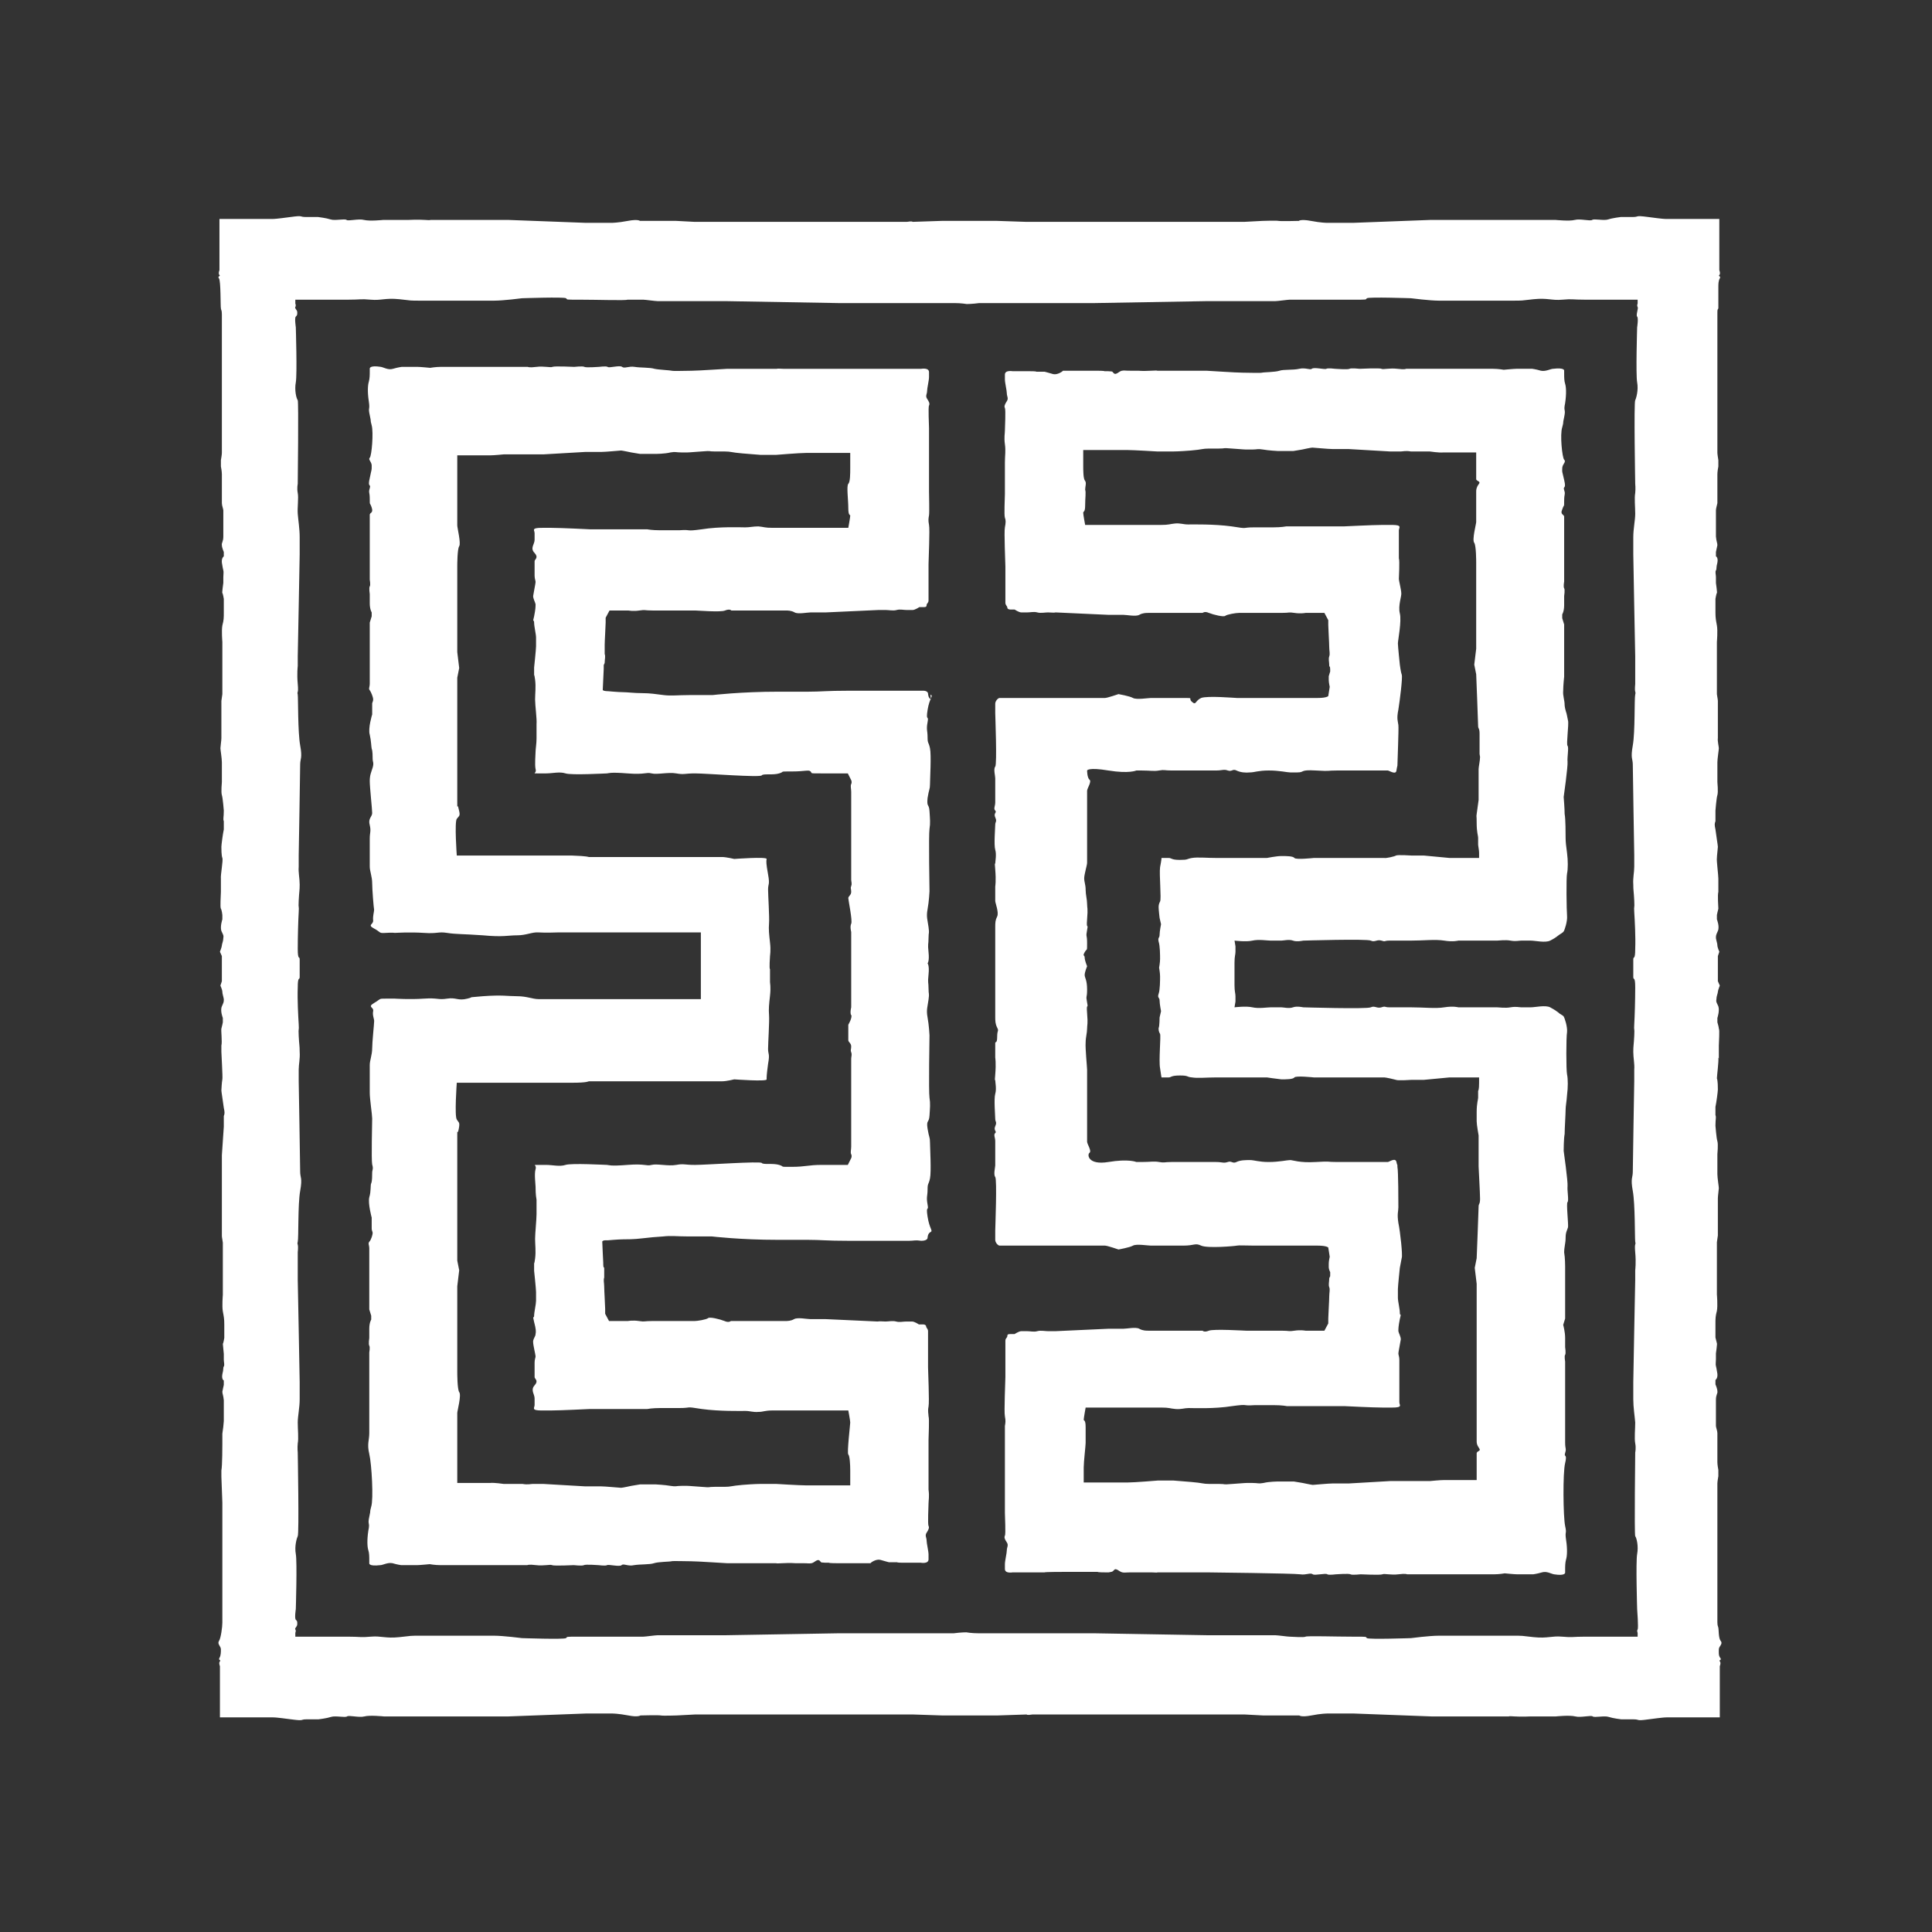 <?xml version="1.0" encoding="UTF-8"?>
<svg id="Symbol" xmlns="http://www.w3.org/2000/svg" version="1.1" viewBox="0 0 399.7 399.7">
  <rect x="0" y="0" width="399.7" height="399.7" fill="#333333" stroke="none"/>
  <!-- Generator: Adobe Illustrator 29.4.0, SVG Export Plug-In . SVG Version: 2.1.0 Build 152)  -->
  <defs>
    <style>
      .st0 {
        fill: #fff;
      }
    </style>
  </defs>
  <path class="st0" d="M192.6,144.7c-.6-.3-.6-1.2-.6-1.2,0,0,0-.7-1.3-.6-1.3,0-1.6,0-2.5,0h-3.2c-1,0-4,0-4.5,0h-4.9c-4.8,0-5.6.2-8.4.2s1.5,0-6.2,0-13.6.7-13.6.7c0,0-2.4,0-4.8,0-2.4,0-3.7.2-5.3,0-1.6-.2-2.8-.4-4.4-.4-1.7,0-3.1-.2-4-.2s-3.1-.2-3.1-.2c0,0-1.1,0-1.1-.3s.2-4.3.2-4.3c0-1.5,0-.5.2-1.3,0-.7.2-1.3,0-1.8,0-.5,0-1.1,0-1.9s.2-4,.2-4.6,0-1,0-1l.8-1.5h1.1s1,0,1.8,0,1,0,1,0c0,0,1,.2,2.3,0s.9,0,2.7,0,2,0,3.4,0c1.4,0,1.5,0,1.5,0h3.9c.6,0,5.3.4,6.2,0,1-.4,1.3,0,1.3,0h11.2c.5,0,1.2,0,1.9.4.7.4,2.6,0,3.3,0h3.1c.4,0,10.6-.5,10.9-.5.3,0,1,0,1.6,0,.6,0,1.5.2,2.2,0,.7-.2,1.4,0,2.1,0h1.2c.5,0,1.4-.6,1.4-.6h.9c.3,0,.6,0,.6-.4s.4-.4.4-1v-7.5c0-.9.3-7.2.1-8.1-.2-1-.1-1.4,0-2s0-4.2,0-4.9v-6.5c0-1.4,0-2.4,0-3.8,0-1.3,0-2.1,0-2.8s-.2-4.4,0-4.7c.2-.4,0-.8-.4-1.4-.4-.6,0-1,0-1.6s.4-2.2.4-2.9c0-.7,0,0,0-1s-1.6-.7-1.6-.7h-4.9s-18.2,0-19.6,0c-1.4,0-1.1,0-1.5,0-.4,0-.6,0-2.6,0-2-.1-1.1,0-1.1,0h-2.1c-.4,0-1.7,0-3,0-1.3,0-2.7,0-3.2,0h-2.1c-.3,0-6.1.4-7.4.4-1.3,0-3.8.1-4.1,0s-2.7-.2-3.6-.4c-.9-.3-2.9-.2-4.1-.4-1.2-.2-2.1.4-2.6,0s-2.7.3-3,0c-.3-.2-1.8,0-1.8,0,0,0-2.7.2-3,0s-2.1,0-2.1,0c0,0-4.1-.2-4.5,0-.4.2-1.8-.2-3.3,0-1.6.2-1.8,0-1.8,0,0,0-1.9,0-3.8,0s-3.4,0-3.4,0c0,0-4.7,0-6.8,0-2.1,0-1.1,0-1.3,0s-1.6,0-2.7,0c-1.1,0-2.2.2-2.2.2,0,0-2-.2-2.6-.2h-3.3s-.8.1-1.8.4c-1,.3-1.9-.3-2.5-.4-2.5-.4-2.3.4-2.3.4v.6c0,.6,0,1.4-.2,2.1-.2.6-.3,2.1,0,4,.3,2-.2,1.1.2,2.9s0,.6.4,2.1c.4,1.5,0,6.3-.4,6.7-.4.4.5.9.4,1.8,0,.9,0,.4-.4,2.4-.5,2.1.3,1.1,0,2.1-.3,1,0,.7,0,2.2s0,.6.4,1.8c.4,1.2-.4,1-.4,1.5v1.7c0,.6,0,2.3,0,2.3v8.2c0,0,0,1.2,0,1.2,0,0,.2,1.2,0,1.4-.2.3,0,1.6,0,1.6v1.9c0,1.3.4,1.9.4,1.9v.8l-.4,1.3v4.2c0,1,0,.5,0,2v6.5c0,.6-.3,1,0,1.3.3.4.7,1.5.7,1.8s0,.4-.2.9c0,.4,0,2.3,0,2.3,0,0-.9,2.9-.5,4.2.3,1.3.3,2.5.4,2.9.2.4.2,1.7.2,2.2s.3.7,0,1.7c-.3,1-.6,1.5-.6,2.8s.5,5.8.5,6.6-.9,1.1-.5,2.5c.3,1.3,0,1.5,0,2.8v5.8c0,.9.5,2.1.5,3.4s.3,5,.4,5.5c0,.5-.3,1.3-.2,2.2s-1.3.9.2,1.7c1.5.8.9,1,2.4.9s1.9,0,1.9,0c0,0,3.1-.2,6,0,2.9.2,2.9-.3,4.8,0,1.9.3,3.2.2,7.4.5,4.2.4,5.2,0,7.1,0s3.1-.7,4.4-.6,4.1,0,4.1,0c0,0,2,0,3.9,0s2.4,0,3.9,0,2.4,0,5.1,0h10.2c3.2,0,3,0,4.1,0,1.1,0,2.3,0,2.3,0,0,0,0,.9,0,3.6,0,2.7,0,3.3,0,3.3h0s0,.5,0,3.3c0,2.7,0,3.6,0,3.6,0,0-1.1,0-2.3,0-1.1,0-.9,0-4.1,0h-10.2c-2.7,0-3.7,0-5.1,0-1.5,0-2,0-3.9,0-1.9,0-3.9,0-3.9,0,0,0-2.9,0-4.1,0-1.2,0-2.4-.6-4.4-.6s-3-.3-7.1,0c-4.2.4-1.2,0-3.2.5-2,.5-2.3-.3-4.2,0-1.9.3-1.9-.2-4.8,0-2.9.2-6,0-6,0,0,0-.4,0-1.9,0-1.5,0-.9,0-2.4.9s0,.8-.2,1.7.3,1.7.2,2.2c0,.5-.4,4.2-.4,5.5s-.5,2.5-.5,3.4v5.8c0,1.3.5,4.5.5,5.3s-.2,8.5,0,9.5c.3,1,0,1.1,0,1.7s0,1.8-.2,2.2c-.2.4,0,1.6-.4,2.9-.3,1.3.5,4.2.5,4.2,0,0,0,1.9,0,2.3,0,.4.2.6.2.9s-.3,1.4-.7,1.8c-.3.4,0,.7,0,1.3v6.5c0,1.4,0,1,0,2v4.2l.4,1.3v.8s-.4.6-.4,1.9v1.9s-.2,1.3,0,1.6c.2.3,0,1.4,0,1.4v9.4c0,0,0,1.7,0,2.3v5c0,1.5-.5,2.2,0,4.3.5,2.1.9,9.4.4,10.9-.4,1.5,0,.3-.4,2.1s.2,1-.2,2.9c-.3,2-.2,3.4,0,4,.2.6.2,1.4.2,2.1v.6s-.2.7,2.3.4c.5,0,1.5-.6,2.5-.4,1,.3,1.8.4,1.8.4h3.3c.5,0,2.6-.2,2.6-.2,0,0,1.1.2,2.2.2,1.1,0,2.5,0,2.7,0s-.8,0,1.3,0c2.1,0,6.8,0,6.8,0,0,0,1.6,0,3.4,0,1.8,0,3.8,0,3.8,0,0,0,.2-.2,1.8,0,1.6.2,3-.2,3.3,0,.4.2,4.5,0,4.5,0,0,0,1.8.2,2.1,0s3,0,3,0c0,0,1.5.2,1.8,0,.3-.2,2.6.4,3,0s1.3.3,2.6,0c1.2-.2,3.3-.1,4.1-.4.9-.3,3.3-.3,3.6-.4s2.8,0,4.1,0c1.3,0,7.1.4,7.4.4h2.1c.4,0,1.8,0,3.2,0,1.3,0,2.6,0,3,0h2.1s-1,.1,1.1,0c2-.1,2.2,0,2.6,0,.4,0,0,0,1.5,0,1.4,0,1.3.1,1.9,0,.6-.1,1.2-1,1.7-.5.4.5.3.3,1.1.4h.8c0,.1,1.5.1,1.5.1h7.1c0-.1,1.1-.9,2-.7,1,.3,1.8.5,1.8.5h1.7c0,.1,1.1.1,1.3.1h3.6s1.6.3,1.6-.7,0-.3,0-1c0-.7-.4-2.3-.4-2.9s-.4-1,0-1.6c.4-.6.6-1.1.4-1.4-.2-.4,0-4.1,0-4.7s.2-1.4,0-2.8c0-1.3,0-2.3,0-3.8v-6.5c0-.7.2-4.4,0-4.9,0-.5-.2-1,0-2,.2-1-.1-7.2-.1-8.1v-7.5c0-.5-.4-.7-.4-1s-.4-.4-.6-.4h-.9s-.9-.6-1.4-.6h-1.2c-.7,0-1.4.2-2.1,0-.7-.2-1.6,0-2.2,0-.6,0-1.3-.1-1.6,0-.3,0-10.5-.5-10.9-.5h-3.1c-.7,0-2.6-.4-3.3,0-.7.4-1.4.4-1.9.4h-11.2s-.4.4-1.3,0c-1-.4-3.1-.9-3.4-.6-.4.3-2.2.6-2.8.6h-3.9s0,0-1.5,0c-1.4,0-1.6,0-3.4,0s-1.4.2-2.7,0-2.3,0-2.3,0c0,0-.2,0-1,0s-1.8,0-1.8,0h-1.1l-.8-1.5s0-.4,0-1-.2-3.8-.2-4.6-.2-1.3,0-1.9c0-.5,0-1.1,0-1.8,0-.7-.2.3-.2-1.3,0,0-.2-3.9-.2-4.3s1.1-.3,1.1-.3c0,0,2.3-.2,3.1-.2s2.4,0,4-.2,2.9-.3,4.4-.4c1.6-.2,2.9,0,5.3,0,2.4,0,4.8,0,4.8,0,0,0,5.9.7,13.6.7s3.3,0,6.2,0,3.7.2,8.4.2h4.9c.5,0,3.6,0,4.5,0h3.2c1,0,1.2-.2,2.5,0,1.3,0,1.3-.6,1.3-.6,0,0,0-.9.6-1.2.6-.3-.2-.6-.6-3.2-.4-2.6.3-.9,0-2.5s0-1.7,0-3.1.2-.9.5-2.3c.3-1.4,0-6.5,0-7.5,0-1.1-.2-.9-.5-2.8-.3-1.9.3-1.1.4-2.7s.2-2.5,0-3.7c-.2-1.2,0-12.9,0-12.9,0,0-.1-2.1-.4-3.7s0-2.2.2-3.7c.2-1.5,0-.9,0-2.3,0-1.4-.2-1,0-2.9.2-1.9-.2-2.3-.2-2.3,0,0,.4-.4.2-2.3-.2-1.9,0-1.5,0-2.9,0-1.4.2-.8,0-2.3-.2-1.5-.5-2.1-.2-3.7s.4-3.7.4-3.7c0,0-.2-11.7,0-12.9.2-1.2.1-2.1,0-3.7s-.6-.7-.4-2.7c.3-1.9.5-1.8.5-2.8,0-1.1.3-6.1,0-7.5-.3-1.4-.5-.9-.5-2.3s-.3-1.5,0-3.1c.3-1.6-.4,0,0-2.5.4-2.6,1.3-2.9.6-3.2ZM176.1,209.9c.3.6-.6,2.1-.6,2.1v3.2c0,.4.6.6.6,1.3s-.2.7,0,1.2c.2.5,0,.9,0,1.3v7.1c0,.6,0,10.4,0,11.1s-.2,1.2,0,1.6c.2.4,0,.8,0,.8l-.7,1.4h-5.5c-2.6,0-3.3.4-6.1.4s-1.3,0-2.6-.4c-1.3-.4-3.3,0-3.6-.4-.3-.4-11.6.4-13.8.4-2.3,0-2.3-.3-3.9,0-1.7.3-4-.3-5.1,0-1.1.3-1.3-.3-5,0-3.7.3-3.9,0-4.2,0s-7.4-.4-8.6,0c-1.2.4-2.7,0-4,0-1.3,0-.9,0-1.9,0s0,0-.3.9c-.3.9,0,3.2,0,3.6s0,1.7.2,2.7c0,1,0,1.9,0,3,0,1.1-.3,4-.3,5.1s.2,2.6,0,4.1-.2.6-.2,1.1,0,1.4,0,1.4c0,0,.4,3.8.4,4.4s0,1.1,0,1.8-.4,2.4-.4,3.1-.4-.3,0,1.3c.4,1.5.4,2,.3,2.5,0,.5-.6,1.1-.5,1.7,0,.6.5,2.6.5,2.9s-.2.6-.2,1.3,0,.9,0,1.4,0,1.2,0,1.6c0,.4.9.7,0,1.7-.9,1,0,1.8,0,2.7s0,1.1,0,1.4-.3.7,0,.9c.3.2,1.1.2,1.6.2s0,0,1.9,0,7.8-.3,7.9-.3.7,0,1.6,0c.9,0,1.3,0,2.6,0s7.7,0,7.7,0c0,0,1-.2,2.7-.2s1.1,0,3.9,0c2.8,0,1-.4,4.7.2,3.7.5,8,.4,9,.4s1.6.3,2.7.2c1.1,0,1.2-.3,3-.3h9.1c.6,0,2.1,0,2.5,0s1.4,0,1.7,0h2.3s.4,2.1.4,2.5-.7,6.3-.4,6.6.4,2.1.4,3.3v3.1s-4.3,0-4.8,0c-.5,0-3,0-4.3,0s-6.2-.3-6.2-.3h-3.3c0,0-1.3,0-3.7.2-2.4.2-2.3.4-3.7.4h-2c-1.8,0-.4.2-2.8,0-2.5-.2-2.9-.2-2.9-.2,0,0,0,0-1.2,0s-1.1.2-2.3,0c-1.1-.2-3-.3-3-.3h-3.3l-1.8.3s-1.8.4-2.1.4-3.3-.3-4.2-.3h-3.3l-8.6-.5s-1.8,0-2.2,0-1,.2-2.1,0c-1.1,0-3.9,0-3.9,0,0,0-2-.3-2.8-.2-.8,0-1.6,0-2,0s0,0-1.1,0h-3.7v-14.5c0-.4.9-3.7.4-4.3-.4-.6-.4-3.8-.4-4.2,0-.4,0-.9,0-1.3v-16.4l.4-3.3-.4-2v-23c0-1.5,0-.7,0-2.7,0-2,0,0,.3-1.5.3-1.5,0-1.3-.4-2-.5-.7,0-7.6,0-7.6h4.7s2,0,5,0c3,0,2.8,0,3,0h7.2c1.2,0,.9,0,4,0,3.1,0,3.4-.3,3.4-.3h6.8c5.1,0,3.2,0,4.7,0s2.4,0,3.9,0h12.2c.9,0,2.5-.4,2.5-.4,0,0,6.8.5,6.7,0,0-.5,0-1,.3-3.2.4-2.2,0-1.9,0-3.1s.3-5.7.2-7,0-2.2.2-4c.2-1.8,0-2.6,0-2.8s0-2.6,0-2.7c0,0,0,0,0,0,0,0,0,0,0,0-.2-.1,0-2.5,0-2.7s.2-1.1,0-2.8c-.2-1.8-.3-2.7-.2-4s-.2-5.8-.2-7,.4-.9,0-3.1c-.4-2.2-.4-2.7-.3-3.2,0-.5-6.7,0-6.7,0,0,0-1.7-.4-2.5-.4h-12.2c-1.5,0-2.4,0-3.9,0-1.5,0,.4,0-4.7,0h-6.8s-.3-.2-3.4-.3c-3.1,0-2.8,0-4,0h-7.2c-.3,0,0,0-3,0-3,0-5,0-5,0h-4.7s-.5-6.9,0-7.6.8-.5.4-2c-.3-1.5-.3.5-.3-1.5,0-2,0-1.2,0-2.7v-23l.4-2-.4-3.3v-16.4c0-.4,0-.9,0-1.3s0-3.6.4-4.2c.4-.6-.4-3.8-.4-4.3v-14.5h3.7c1,0,.6,0,1.1,0s1.2,0,2,0c.8,0,2.8-.2,2.8-.2,0,0,2.7,0,3.9,0s1.8,0,2.1,0,2.2,0,2.2,0l8.6-.5h3.3c1,0,4-.3,4.2-.3s2.1.4,2.1.4l1.8.3h3.3s1.8,0,3-.3c1.1-.2,1.1,0,2.3,0s1.2,0,1.2,0c0,0,.4,0,2.9-.2,2.5-.2,1.1,0,2.8,0h2c1.4,0,1.3.2,3.7.4,2.4.2,3.7.3,3.7.3h3.3c0,0,4.8-.4,6.2-.4s3.8,0,4.3,0c.5,0,4.8,0,4.8,0v3.1c0,1.2,0,2.9-.4,3.3s0,3.3,0,5,.4,1.3.4,1.6-.4,2.5-.4,2.5h-2.3c-.3,0-1.3,0-1.7,0s-1.8,0-2.5,0h-9.1c-1.8,0-1.8-.2-3-.3-1.1,0-1.8.2-2.7.2s-5.3-.2-9,.4c-3.7.5-1.8,0-4.7.2-2.8,0-2.1,0-3.9,0s-2.7-.2-2.7-.2c0,0-6.4,0-7.7,0s-1.8,0-2.6,0c-.9,0-1.6,0-1.6,0s-5.9-.3-7.9-.3-1.4,0-1.9,0-1.3,0-1.6.2c-.3.2,0,.5,0,.9s0,.5,0,1.4-1,1.7,0,2.7c.9,1,0,1.3,0,1.7,0,.4,0,1.1,0,1.6s0,.8,0,1.4.2,1,.2,1.3-.4,2.2-.5,2.9c0,.6.4,1.2.5,1.7,0,.5,0,1-.3,2.5-.4,1.5,0,.5,0,1.3s.4,2.4.4,3.1,0,1.2,0,1.8c0,.6-.4,4.4-.4,4.4,0,0,0,.9,0,1.4s0-.4.2,1.1,0,2.9,0,4.1.4,4.1.3,5.1c0,1.1,0,2,0,3,0,1-.2,2.2-.2,2.7s-.2,2.7,0,3.6c.3.9-.8.9.3.9s.6,0,1.9,0c1.3,0,2.8-.4,4,0,1.2.4,8.4,0,8.6,0s.5-.3,4.2,0c3.7.3,3.8-.3,5,0,1.1.3,3.5-.3,5.1,0,1.7.3,1.7,0,3.9,0,2.3,0,13.6.9,13.8.4.3-.4,2.3,0,3.6-.4,1.3-.4-.2-.4,2.6-.4s3.5-.4,3.9,0c.4.4-.4.4,2.2.4h5.5l.7,1.4s.2.4,0,.8c-.2.4,0,1,0,1.6s0,10.4,0,11.1v7.1c0,.4.2.8,0,1.3-.2.5,0,.5,0,1.2s-.6.9-.6,1.3.9,4.7.6,5.3c-.3.6,0,1.7,0,1.7v15.6s-.3,1.1,0,1.7Z"/>
  <path class="st0" d="M324.2,148.1c-.1-.7-.4-1.1-.5-2.2,0-1.1-.4-1.9-.3-3,0-1.1.2-2.9.2-2.9v-4.6c0-1.4,0-1,0-2v-4.2l-.4-1.3v-.8s.4-.6.4-1.9v-1.9s.2-1.3,0-1.6c-.2-.3,0-1.4,0-1.4v-9.4c0,0,0-1.7,0-2.3v-1.7c0-.5-.9-.4-.4-1.5.4-1.2.4-.3.4-1.8s.3-1.3,0-2.2c-.3-1,.5,0,0-2.1-.5-2.1-.4-1.5-.4-2.4,0-.9.9-1.3.4-1.8-.4-.4-.9-5.2-.4-6.7.4-1.5,0-.3.4-2.1.4-1.9-.2-1,.2-2.9.3-2,.2-3.4,0-4-.2-.6-.2-1.4-.2-2.1v-.6s.2-.7-2.3-.4c-.5,0-1.5.6-2.5.4-1-.3-1.8-.4-1.8-.4h-3.3c-.5,0-2.6.2-2.6.2,0,0-1.1-.2-2.2-.2-1.1,0-2.5,0-2.7,0s.8,0-1.3,0c-2.1,0-6.8,0-6.8,0,0,0-1.6,0-3.4,0s-3.8,0-3.8,0c0,0-.2.2-1.8,0s-3,.2-3.3,0-4.5,0-4.5,0c0,0-1.8-.2-2.1,0s-3,0-3,0c0,0-1.5-.2-1.8,0-.3.2-2.6-.4-3,0-.4.3-1.3-.3-2.6,0s-3.3.1-4.1.4c-.9.3-3.3.3-3.6.4-.4.1-2.8,0-4.1,0-1.3,0-7.1-.4-7.4-.4h-2.1c-.4,0-1.8,0-3.2,0-1.3,0-2.6,0-3,0h-2.1s1-.1-1.1,0c-2,.1-2.2,0-2.6,0s0,0-1.5,0c-1.4,0-1.3-.1-1.9,0s-1.2,1-1.7.5c-.4-.5-.3-.3-1.1-.4h-.8c0-.1-1.5-.1-1.5-.1h-7.1c0,.1-1.1.9-2,.7-1-.3-1.8-.5-1.8-.5h-1.7c0-.1-1.1-.1-1.3-.1h-3.6s-1.6-.3-1.6.7,0,.3,0,1c0,.7.4,2.3.4,2.9s.4,1,0,1.6c-.4.6-.6,1.1-.4,1.4.2.4,0,4.1,0,4.7s-.2,1.4,0,2.8,0,2.3,0,3.8v6.5c0,.7-.2,4.4,0,4.9s.2,1,0,2c-.2,1,.1,7.2.1,8.1v7.5c0,.5.4.7.4,1s.4.4.6.4h.9s.9.6,1.4.6h1.2c.7,0,1.4-.2,2.1,0,.7.2,1.6,0,2.2,0,.6,0,1.3.1,1.6,0,.3,0,10.5.5,10.9.5h3.1c.7,0,2.6.4,3.3,0,.7-.4,1.4-.4,1.9-.4h11.2s.4-.4,1.3,0c1,.4,3.1.9,3.4.6.4-.3,2.2-.6,2.8-.6h3.9s0,0,1.5,0c1.4,0,1.6,0,3.4,0s1.4-.2,2.7,0c1.3.2,2.3,0,2.3,0,0,0,.2,0,1,0,.8,0,1.8,0,1.8,0h1.1l.8,1.5s0,.4,0,1,.2,3.8.2,4.6.2,1.3,0,1.9,0,1.1,0,1.8c0,.7.2-.3.2,1.3,0,0-.2.7-.3,1,0,.4,0,.3,0,.8s.2,1.4.2,1.4l-.3,1.9s-.3.4-2.2.4h-10.1c-.5,0-1.1,0-3,0-1.9,0-3.1,0-3.6,0-.4,0-6.1-.5-7.4,0-1.3.6-1,1.6-1.9.8-.9-.8.6-.8-1.8-.8h-6.7c-.5,0-3,.4-3.7,0-.7-.4-3-.8-3-.8,0,0-2.3.8-2.8.8h-16.9s-1.5,0-2.2,0c-.7,0-2.4,0-2.7,0s-.9.6-.9,1.2v1.9c0,.6.4,10.6,0,11.1-.4.5,0,1.9,0,2.4v5c0,.8-.4,1.3,0,1.7.4.4-.4.5,0,1.4.4.9,0,.9,0,1.5s-.3,4.2,0,5.2c.3,1,0,2.4,0,2.9s-.2-1.2,0,1.2c.2,2.4,0,3.5,0,3.5v3c0,.4.8,2.4.4,3.2-.4.8-.4,1.3-.4,2.3s0,5.7,0,5.9c0,.3,0,3.3,0,3.3,0,0,0,3,0,3.3,0,.3,0,5,0,5.9s0,1.5.4,2.3c.4.8,0,.4,0,1.9s-.4.9-.4,1.3v3s.2,1.1,0,3.5c-.2,2.4,0,.6,0,1.1s.3,1.9,0,2.9c-.3,1,0,4.6,0,5.2s.4.6,0,1.5c-.4.9.4,1.1,0,1.4-.4.4,0,.9,0,1.7v5c0,.4-.4,1.9,0,2.4.4.5,0,10.5,0,11.1v1.9c0,.6.6,1.2.9,1.2s2,0,2.7,0c.7,0,2.2,0,2.2,0h16.9c.5,0,2.8.8,2.8.8,0,0,2.3-.4,3-.8.7-.4,3.1,0,3.7,0h6.7c2.4,0,2.4-.6,3.7,0,1.3.6,7,.1,7.4,0s1.7,0,3.6,0c1.9,0,2.5,0,3,0h10.1c1.9,0,2.2.4,2.2.4l.3,1.9s-.2.9-.2,1.4,0,.4,0,.8c0,.4.3,1,.3,1,0,1.5,0,.5-.2,1.3,0,.7-.2,1.3,0,1.8s0,1.1,0,1.9-.2,4-.2,4.6,0,1,0,1l-.8,1.5h-1.1s-1,0-1.8,0c-.8,0-1,0-1,0,0,0-1-.2-2.3,0-1.3.2-.9,0-2.7,0s-2,0-3.4,0-1.5,0-1.5,0h-2.4c-.3,0-6.8-.4-7.7,0-1,.4-1.3,0-1.3,0h-11.2c-.5,0-1.2,0-1.9-.4-.7-.4-2.6,0-3.3,0h-3.1c-.4,0-10.6.5-10.9.5s-1,0-1.6,0-1.5-.2-2.2,0c-.7.2-1.4,0-2.1,0h-1.2c-.5,0-1.4.6-1.4.6h-.9c-.3,0-.6,0-.6.4s-.4.4-.4,1v7.5c0,.9-.3,7.2-.1,8.1.2,1,.1,1.4,0,2,0,.5,0,4.2,0,4.9v6.5c0,1.4,0,2.4,0,3.8s0,2.1,0,2.8.2,4.4,0,4.7c-.2.4,0,.8.4,1.4.4.6,0,1,0,1.6s-.4,2.2-.4,2.9c0,.7,0,0,0,1s1.6.7,1.6.7h6.6c0-.1,3.9-.1,3.9-.1h7.1c0,.1,1.5.1,1.5.1h.8c.8-.2.6,0,1.1-.5.4-.5,1.1.4,1.7.5s.5,0,1.9,0c1.4,0,1.1,0,1.5,0s.6,0,2.6,0c2,.1,1.1,0,1.1,0h2.1c.4,0,1.7,0,3,0,1.3,0,2.7,0,3.2,0h2.1c.3,0,18,.2,19.3.4,1.2.2,2.1-.4,2.6,0,.4.3,2.7-.3,3,0,.3.2,1.8,0,1.8,0,0,0,2.7-.2,3,0s2.1,0,2.1,0c0,0,4.1.2,4.5,0s1.8.2,3.3,0c1.6-.2,1.8,0,1.8,0,0,0,1.9,0,3.8,0,1.8,0,3.4,0,3.4,0,0,0,4.7,0,6.8,0,2.1,0,1.1,0,1.3,0s1.6,0,2.7,0c1.1,0,2.2-.2,2.2-.2,0,0,2,.2,2.6.2h3.3s.8-.1,1.8-.4c1-.3,1.9.3,2.5.4,2.5.4,2.3-.4,2.3-.4v-.6c0-.6,0-1.4.2-2.1.2-.6.3-2.1,0-4-.3-2,.2-1.1-.2-2.9-.4-1.9-.5-11,0-13,.5-2.1-.3-1.1,0-2.1.3-1,0-.7,0-2.2v-5c0-.6,0-2.3,0-2.3v-8.2c0,0,0-1.2,0-1.2,0,0-.2-1.2,0-1.4.2-.3,0-1.6,0-1.6v-1.9c0-1.3-.4-2.7-.4-2.7l.4-1.3v-4.2c0-1,0-.5,0-2v-4.6s0-1.8-.2-2.9c0-1.1.3-1.9.3-3,0-1.2.3-1.5.5-2.2.1-.7-.4-5-.1-5.2.3-.3-.1-2.4,0-3.3.1-.9-.8-7.3-.8-7.3,0,0,0-2.5.2-3.5,0-1.1.2-4.2.2-5s.2-1.6.3-3.1c.2-1.5.2-3.3,0-4.2-.2-.9-.2-7.7,0-8.8.1-1.1-.5-2.9-.7-3.2s-.7-.4-1.2-.9q-.5-.4-1.6-1c-1-.5-3.1,0-4,0h-2c-.4,0-1-.2-2.2,0-1.1.2-2.4,0-2.8,0h-8s-1-.3-2.9,0c-1.8.3-4.2,0-7,0-2.8,0-.6,0-1.9,0h-2.5c-1,0-.7-.3-1.6,0-.9.3-1.4-.4-2.2,0-.8.4-14,0-14,0,0,0-1.3-.3-2.1,0-.8.3-2,0-2.4,0s-1.5,0-2.2,0c-.7,0-2.5.3-3.8,0-1.3-.3-3.7,0-3.7,0,0,0,.2-1.2.2-1.2v-1.1c0-.6-.2-.9-.2-2.3v-.6h0v-.3c0-.9,0-1.4,0-1.4,0,0,0-.5,0-1.4v-.2h0v-.7c0-1.4.2-1.7.2-2.3v-1.1s-.2-1.3-.2-1.2c0,0,2.4.3,3.7,0,1.3-.3,3.1,0,3.8,0,.7,0,1.8,0,2.2,0s1.6-.3,2.4,0c.8.3,2.1,0,2.1,0,0,0,13.2-.4,14,0,.8.4,1.3-.3,2.2,0,.9.3.5,0,1.6,0h2.5c1.3,0-.9,0,1.9,0,2.8,0,5.1-.3,7,0,1.8.3,2.9,0,2.9,0h8c.4,0,1.7-.2,2.8,0,1.1.2,1.7,0,2.2,0h2c.9,0,3,.5,4,0q1-.5,1.6-1c.5-.4,1-.6,1.2-.9.2-.3.8-2.1.7-3.2s-.2-7.9,0-8.8c.2-.9.2-2.7,0-4.2-.2-1.5-.3-2.3-.3-3.1s0-4-.2-5c0-1.1-.2-3.5-.2-3.5,0,0,.9-6.4.8-7.3-.1-.9.3-3,0-3.3-.3-.3.3-4.5.1-5.2ZM306.2,156.6c0,.7-.3,2.1-.3,2.5v4.1c0,.8,0,2.3,0,2.3,0,0-.3,2.1-.4,2.9s0,0,0,1.9.3,2.6.3,3,0,1.1,0,1.4c0,.3.2,1.2.2,1.7s0,1.1,0,1.1h-6.1l-5.3-.5h-2.5s-3-.2-3.3,0c-.3.2-2.1.6-2.4.5-.3,0-5.7,0-5.7,0h-8.9s-3.7.4-4,0c-.3-.4-1.7-.4-2.7-.4-1,0-3,.4-3,.4h-10.4c-2.1,0-3.9-.2-5.1,0-1.2.2-.7.4-2.5.4s-1.7-.4-2.3-.4h-1.5s0,.4-.3,1.9c-.2,1.5.3,6.6,0,7.1-.2.4-.3.7-.3,1.2s.2,2.2.2,2.2l.3,1.3s-.3,1.5-.3,2.2-.4.5-.2,1.4c.3.9.3,2.9.3,3.6s-.2,1.8-.2,1.8c0,0,.2,1.1.2,1.8s0,2.8-.3,3.6c-.3.9.2.7.2,1.4s.3,2.2.3,2.2l-.3,1.3s0,1.8-.2,2.2c0,.4,0,.7.3,1.2.2.4-.3,5.6,0,7.1.2,1.5.3,1.9.3,1.9h1.5c.5,0,.4-.4,2.3-.4s1.3.3,2.5.4c1.2.2,3,0,5.1,0h10.4s2,.3,3,.4c1,0,2.4,0,2.7-.4.3-.4,4,0,4,0h8.9s5.4,0,5.7,0c.3,0,2.1.4,2.4.5.3.2,3.3,0,3.3,0h2.5l5.3-.5h6.1s0,.7,0,1.1,0,1.4-.2,1.7c0,.3,0,1,0,1.4s-.3,1.1-.3,3,0,1.2,0,1.9.4,2.9.4,2.9c0,0,0,1.5,0,2.3v4.1c0,.4.3,5.5.3,6.7s-.3,1-.3,1.6-.4,10.7-.4,10.7l-.4,2,.4,3.3v16.4c0,.4,0,.9,0,1.3,0,.4,0,8,0,8.5v6.3c0,.4,0,.8.5,1.5.5.7-.5.5-.5,1.1v5.5h-3.7c-1,0-.6,0-1.1,0-.4,0-1.2,0-2,0-.8,0-2.8.2-2.8.2,0,0-2.7,0-3.9,0-1.1,0-1.8,0-2.1,0s-2.2,0-2.2,0l-8.6.5h-3.3c-1,0-4,.3-4.2.3s-2.1-.4-2.1-.4l-1.8-.3h-3.3s-1.8,0-3,.3c-1.1.2-1.1,0-2.3,0s-1.2,0-1.2,0c0,0-.4,0-2.9.2-2.5.2-1.1,0-2.8,0h-2c-1.4,0-1.3-.2-3.7-.4-2.4-.2-3.7-.3-3.7-.3h-3.3c0,0-4.8.4-6.2.4s-3.8,0-4.3,0c-.5,0-4.8,0-4.8,0v-3.1c0-1.2.4-4.5.4-5.1,0-.6,0-1.5,0-3.2s-.4-1.3-.4-1.6.4-2.5.4-2.5h2.3c.3,0,1.3,0,1.7,0s1.8,0,2.5,0h9.1c1.8,0,1.8.2,3,.3s1.8-.2,2.7-.2,5.3.2,9-.4c3.7-.5,1.8,0,4.7-.2,2.8,0,2.1,0,3.9,0s2.7.2,2.7.2c0,0,6.4,0,7.7,0s1.8,0,2.6,0c.9,0,1.6,0,1.6,0s5.9.3,7.9.3,1.4,0,1.9,0,1.3,0,1.6-.2,0-.5,0-.9,0-.5,0-1.4,0-3.9,0-4.4c0-.4,0-1.1,0-1.6s0-.8,0-1.4-.2-1-.2-1.3.4-2.2.5-2.9c0-.6-.4-1.2-.5-1.7,0-.5,0-1,.3-2.5.4-1.5,0-.5,0-1.3s-.4-2.4-.4-3.1,0-1.2,0-1.8.4-4.4.4-4.4c0,0,.3-1.6.4-2.1.2-.5-.3-5.3-.7-7.2-.3-1.9,0-2.4,0-3.2s0-7.6-.2-8.4c0-.8,0,0-.2-1-.2-1-1.5,0-1.8,0h-2.2c-1.2,0-3.4,0-3.7,0-.3,0-1,0-1.3,0h-3.2c-2.5,0-1.1-.2-4.5,0s-4.7-.4-5.3-.4-2.3.4-4.4.4-3-.4-3.9-.4c-.9,0-2,0-2.8.4-.8.4-1-.3-1.8,0-.9.3-1.1,0-2.4,0h-1.7c-.5,0-6.2,0-7.6,0-1.4,0-1.4.2-2.5,0-1.1-.2-1.7,0-3.7,0h-1s-1.6-.7-5.8,0c-4.3.7-4.4-1.6-3.9-1.9.5-.4-.5-1.8-.5-2.3v-14.9c0-.5-.4-4.5-.3-5.6,0-1.1.3-2,.3-2.9s.2-.8,0-3.2c-.2-2.4.3-.6,0-2.2-.3-1.6,0-.7,0-2.7s-.5-2.4-.5-3,.5-1.8.5-1.8c0,0-.5-1.2-.5-1.8s-.5-.2,0-1.1.5,0,.5-1.9-.3-1.1,0-2.7c.3-1.6-.2.2,0-2.2.2-2.4,0-2.3,0-3.2s-.3-1.9-.3-2.9c0-1.1-.3-1.6-.3-2.4,0-.8.6-2.7.6-3.2v-14.9c0-.5,1-1.9.5-2.3-.5-.4-.5-1.9-.5-1.9,0,0,.2-.7,4.4,0,4.3.7,5.8,0,5.8,0h1c2,0,2.6.2,3.7,0,1.1-.2,1.1,0,2.5,0,1.4,0,7.1,0,7.6,0h1.7c1.3,0,1.6-.3,2.4,0,.9.3,1-.4,1.8,0,.8.4,1.9.5,2.8.4.9,0,1.7-.4,3.9-.4s3.8.4,4.4.4,0,0,1.5,0c1.6,0,.4-.6,3.8-.4s2,0,4.5,0h3.2c.3,0,1,0,1.3,0,.3,0,2.5,0,3.7,0h2.2c.3,0,1.7,1,1.8,0,.2-1,0-.2.2-1,0-.8.3-7.6.2-8.4s-.4-1.3,0-3.2c.3-1.9.9-6.6.7-7.2-.2-.5-.4-2.1-.4-2.1,0,0-.4-3.8-.4-4.4,0-.6.8-4.6.4-6.2s.4-3.6.3-4.2c0-.6-.5-2.6-.5-2.9s.2-3.8,0-4.3c0-.4,0-3.5,0-4.4s0-1.1,0-1.4.3-.7,0-.9c-.3-.2-1.1-.2-1.6-.2s0,0-1.9,0-7.8.3-7.9.3-.7,0-1.6,0c-.9,0-1.3,0-2.6,0s-7.7,0-7.7,0c0,0-1,.2-2.7.2s-1.1,0-3.9,0c-2.8,0-1,.4-4.7-.2-3.7-.5-8-.4-9-.4s-1.6-.3-2.7-.2-1.2.3-3,.3h-9.1c-.6,0-2.1,0-2.5,0s-1.4,0-1.7,0h-2.3s-.4-2.1-.4-2.5.4,0,.4-1.6.2-2.6,0-3.2c0-.6.3-1.4,0-1.8-.4-.4-.4-2.1-.4-3.3v-3.1s4.3,0,4.8,0,3,0,4.3,0,6.2.3,6.2.3h3.3c0,0,1.3,0,3.7-.2,2.4-.2,2.3-.4,3.7-.4h2c1.8,0,.4-.2,2.8,0,2.5.2,2.9.2,2.9.2,0,0,0,0,1.2,0s1.1-.2,2.3,0c1.1.2,3,.3,3,.3h3.3l1.8-.3s1.8-.4,2.1-.4,3.3.3,4.2.3h3.3l8.6.5s1.8,0,2.2,0,1-.2,2.1,0c1.1,0,3.9,0,3.9,0,0,0,2,.3,2.8.2.8,0,1.6,0,2,0,.4,0,0,0,1.1,0h3.7v5.5c0,.5,1.1.4.5,1.1-.5.7-.5,1.2-.5,1.5v6.3c0,.4-.9,3.7-.4,4.3.4.6.4,3.8.4,4.2,0,.4,0,.9,0,1.3v16.4l-.4,3.3.4,2s.4,10.1.4,10.7.3.4.3,1.6,0,1.4,0,2.2v2Z"/>
  <path class="st0" d="M355.6,219c0-.8,0-.8,0-1.4,0-.6,0-.6,0-1.3s.2-3.2,0-3.5c0-.3-.3-1.3-.3-1.3v-.9s.5-1.5.2-2.4c-.4-.9-.5-.9-.4-1.5,0-.6.3-1.2.3-1.5s.4-1.3.4-1.3l-.4-.9v-.9c0,0,0-1.7,0-1.7v-2.6c0,0,.3-.9.3-.9,0,0-.4-.9-.4-1.3s-.2-.9-.3-1.5c0-.6,0-.6.4-1.5.4-.9-.2-2.4-.2-2.4v-.9s.2-1,.3-1.3c0-.3-.2-2.8,0-3.5,0-.7,0-.7,0-1.3,0-.6,0-.6,0-1.4,0-.8-.4-3.8-.3-4.3,0-.5.2-2,.2-2.3s-.4-2.7-.5-3.6c-.2-.9-.2-1.2,0-1.7,0-.5,0-.7,0-2.2,0,0,.2-2.6.4-3.2.2-.6,0-2.7,0-2.7v-4.1c0-.7.3-2.6.3-2.9s-.3-1.5-.2-2.1c0-.5,0-.7,0-1.3,0-.6,0-.5,0-.9s0-1.5,0-2.3c0-.8,0-2.9,0-3.2s-.2-1.2-.2-1.4,0-1.5,0-1.5v-7c0-.5,0-2.3,0-2.3,0,0,.2-2.3,0-3.4-.2-1.1-.3-1.5-.3-2.7s0-.9,0-1.3,0-1.5,0-1.5c0,0,.2-1.2.3-1.2s-.2-2.1-.2-2.1v-1.2c0-.5-.2-1.1,0-1.4s0-.5.3-1.6c.2-1.1-.3-1.3-.3-1.3v-.9c0,0,.2-.9.3-1.4,0-.5-.2-.7-.3-1.8,0,0,0-.6,0-1.2s0-1.9,0-1.9c0,0,0-.9,0-1.2v-1.1c0-.4.2-1,.3-1.5,0-.5,0-.5,0-1.2s0-.9,0-.9v-3.9s0-.6.2-1.6c0-.3,0-1.3,0-1.3,0,0-.2-1.2-.2-1.5v-25.5s0-1.1,0-1.4,0-.9,0-1.8,0-.9.2-1.2c0-.3,0-3.8,0-4.4s0-1.3.3-1.8-.4-.4-.1-.7c.3-.3,0-1,0-1,0,0,0-.5,0-1.9v-8.7h-11c-.3,0-.7,0-3.7-.4-3-.4-1.7,0-3.3,0h-2.4s-1.7.2-2.6.5c-.9.3-2.9-.2-3.3.1-.4.3-2.5-.3-3.6,0-1.1.3-4,0-4,0h-5.2c0,0-2,0-3.4,0s-1.1,0-1.1,0h-16.1l-16,.6h-5.5s-1.2,0-3.3-.4-2.5,0-2.5,0c0,0-3.8.1-4.2,0s-3.3,0-3.3,0l-3.8.2h-40c-1.3,0-2.7,0-3.9,0-1.1,0-1.2,0-1.2,0l-6-.2h-11.5l-6,.2s0-.2-1.2,0c-1.1,0-2.6,0-3.9,0h-40l-3.8-.2s-2.9,0-3.3,0-4.2,0-4.2,0c0,0-.4-.4-2.5,0s-3.3.4-3.3.4h-5.5l-16-.6h-16.1s.3.1-1.1,0-3.4,0-3.4,0h-2.5c0,0-2.7,0-2.7,0,0,0-2.8.3-4,0-1.1-.3-3.3.3-3.6,0-.4-.3-2.4.2-3.3-.1-.9-.3-2.6-.5-2.6-.5h-2.4c-1.7,0-.4-.4-3.3,0-3,.4-3.4.4-3.7.4h-11v8.7c0,1.3,0,1.9,0,1.9,0,0-.3.7,0,1,.3.3-.5.2-.1.7s.3,5.9.4,6.2c0,.3.2.3.2,1.2s0,1.4,0,1.8,0,1.4,0,1.4v25.5c0,.4-.2,1.5-.2,1.5,0,0,0,1,0,1.3.2,1,.2,1.6.2,1.6v3.9s0,.3,0,.9,0,.6,0,1.2c0,.5.3,1.2.3,1.5v1.1c0,.3,0,1.2,0,1.2,0,0,0,1.3,0,1.9s0,1.2,0,1.2c0,1.1-.4,1.3-.3,1.8,0,.5.4,1.4.4,1.4v.9c0,0-.5.3-.4,1.3.2,1.1.2,1.3.3,1.6s0,.9,0,1.4v1.2s-.3,2.1-.2,2.1.3,1.2.3,1.2c0,0,0,1.1,0,1.5s0,.2,0,1.3,0,1.6-.3,2.7c-.2,1.1,0,3.4,0,3.4,0,0,0,1.8,0,2.3v7s0,1.3,0,1.5-.2,1.2-.2,1.4,0,2.4,0,3.2c0,.8,0,2,0,2.3s0,.3,0,.9c0,.6,0,.8,0,1.3s-.2,1.8-.2,2.1.3,2.1.3,2.9v4.1s-.2,2.1,0,2.7c.2.6.4,3.2.4,3.2,0,1.5-.2,1.7,0,2.2,0,.5,0,.8,0,1.7-.2.9-.5,3.2-.5,3.6s0,1.8.2,2.3-.4,3.5-.3,4.3c0,.8,0,.8,0,1.4,0,.6,0,.6,0,1.3,0,.7-.2,3.2,0,3.5s.3,1.3.3,1.3v.9s-.5,1.5-.2,2.4c.4.9.5.9.4,1.5,0,.6-.3,1.2-.3,1.5s-.4,1.3-.4,1.3l.4.9v.9c0,0,0,1.7,0,1.7v2.6c0,0-.3.9-.3.9,0,0,.4.9.4,1.3s.2.9.3,1.5c0,.6,0,.6-.4,1.5-.4.9.2,2.4.2,2.4v.9s-.2,1-.3,1.3.2,2.8,0,3.5c0,.7,0,.7,0,1.3,0,.6.3,5.2.2,5.7s-.2,2-.2,2.3.4,2.7.5,3.6c.2.9.2,1.2,0,1.7,0,.5,0,.7,0,2.2l-.4,5.9v4.1c0,.7,0,4.4,0,4.9s0,.7,0,1.3c0,.6,0,.5,0,.9s0,1.5,0,2.3c0,.8,0,2.9,0,3.2s.2,1.2.2,1.4,0,1.5,0,1.5v7c0,.5,0,2.3,0,2.3,0,0-.2,2.3,0,3.4.2,1.1.3,1.5.3,2.7s0,.9,0,1.3,0,1.5,0,1.5c0,0-.2,1.2-.3,1.2,0,0,.2,2.1.2,2.1v1.2c0,.5.2,1.1,0,1.4s0,.5-.3,1.6c-.2,1.1.3,1.3.3,1.3v.9c0,0-.2.9-.3,1.4,0,.5.2.7.3,1.8,0,0,0,.6,0,1.2s0,1.9,0,1.9c0,0,0,.9,0,1.2s-.2,2.1-.3,2.6c0,.5,0,.5,0,1.2s0,.9,0,.9c0,0,0,4.6-.2,5.5,0,.3,0,1.3,0,1.3l.2,5.4v21.6s0,1.1,0,1.4,0,.9,0,1.8-.3,3.2-.7,3.8.4,1.1.4,1.7,0,1.3-.3,1.8.4.4.1.7c-.3.3,0,1,0,1,0,0,0,.5,0,1.9v8.7h11c.3,0,.7,0,3.7.4,3,.4,1.7,0,3.3,0h2.4s1.7-.2,2.6-.5c.9-.3,2.9.2,3.3-.1.4-.3,2.5.3,3.6,0,1.1-.3,4,0,4,0h5.2c0,0,2,0,3.4,0s1.1,0,1.1,0h16.1l16-.6h5.5s1.2,0,3.3.4c2,.4,2.5,0,2.5,0,0,0,3.8-.1,4.2,0s3.3,0,3.3,0l3.8-.2h40c1.3,0,2.7,0,3.9,0,1.1,0,1.2,0,1.2,0l6,.2h11.5l6-.2s0,.2,1.2,0c1.1,0,2.6,0,3.9,0h40l3.8.2s2.9,0,3.3,0,4.2,0,4.2,0c0,0,.4.4,2.5,0,2-.4,3.3-.4,3.3-.4h5.5l16,.6h16.1s-.3-.1,1.1,0,3.4,0,3.4,0h2.5c0,0,2.7,0,2.7,0,0,0,2.8-.3,4,0,1.1.3,3.3-.3,3.6,0,.4.3,2.4-.2,3.3.1.9.3,2.6.5,2.6.5h2.4c1.7,0,.4.4,3.3,0,3-.4,3.4-.4,3.7-.4h11v-8.7c0-1.3,0-1.9,0-1.9,0,0,.3-.7,0-1-.3-.3.5-.2.1-.7s-.3-1.2-.3-1.8.9-1.1.4-1.7-.4-2.4-.5-2.7c0-.3-.2-.3-.2-1.2s0-1.4,0-1.8,0-1.4,0-1.4v-25.5c0-.4.2-1.5.2-1.5,0,0,0-1,0-1.3-.2-1-.2-1.6-.2-1.6v-3.9s0-.3,0-.9,0-.6,0-1.2c0-.5-.3-1.2-.3-1.5v-1.1c0-.3,0-1.2,0-1.2,0,0,0-1.3,0-1.9s0-1.2,0-1.2c0-1.1.4-1.3.3-1.8,0-.5-.4-1.4-.4-1.4v-.9c0,0,.5-.3.4-1.3-.2-1.1-.2-1.3-.3-1.6s0-.9,0-1.4v-1.2s.3-2.1.2-2.1c0,0-.3-1.2-.3-1.2,0,0,0-1.1,0-1.5s0-.2,0-1.3,0-1.6.3-2.7c.2-1.1,0-3.4,0-3.4,0,0,0-1.8,0-2.3v-7s0-1.3,0-1.5.2-1.2.2-1.4,0-2.4,0-3.2c0-.8,0-2,0-2.3s0-.3,0-.9c0-.6,0-.8,0-1.3,0-.5.2-1.8.2-2.1s-.3-2.1-.3-2.9v-4.1s.2-2.1,0-2.7c-.2-.6-.4-3.2-.4-3.2,0-1.5.2-1.7,0-2.2,0-.5,0-.8,0-1.7.2-.9.5-3.2.5-3.6s0-1.8-.2-2.3c0-.5.4-3.5.3-4.3ZM338.8,338.6s-7.6,0-8.8,0c-1.1,0,.8,0-2,0-2.8,0-2.6.2-4.8,0-2.2-.2-3,.4-5.9.1-2.9-.3-1.8-.3-4.7-.3h-7.3c-6.4,0-5.6,0-7.6,0s-5.8.5-5.8.5c0,0-8.7.3-9.1,0-.4-.3.4-.3-3-.3s-9.4-.2-9.7,0-2.9,0-3.3,0-2.5-.3-3-.3h-14.2c-.5,0-22.3-.4-23.1-.4h-4.4c-.3,0-3.3,0-3.6,0s-7,0-7.3,0h-7.5c0,0-.1,0-1.2,0-1.5,0-2.6-.2-2.6-.2,0,0-1.1,0-2.6.2-1.1,0-1.3,0-1.2,0h-1c0,0-1.7,0-2.6,0h-3.8c-.3,0-6.9,0-7.3,0-.4,0-3.3,0-3.6,0h-4.4c-.8,0-22.6.4-23.1.4h-14.2c-.5,0-2.6.3-3,.3s-3,0-3.3,0c-.3,0-6.3,0-9.7,0s-2.6,0-3,.3c-.4.3-9.1,0-9.1,0,0,0-3.9-.5-5.8-.5s-1.1,0-7.6,0h-7.3c-2.8,0-1.8,0-4.7.3-2.9.3-3.7-.3-5.9-.1-2.2.2-2,0-4.8,0-2.8,0-.9,0-2,0-1.1,0-8.8,0-8.8,0v-.8s.2-.4,0-.7c-.2-.3.4-.5.4-1.1s0-.6-.3-.9c-.3-.3,0-2.2,0-2.2,0,0,.3-9.8,0-11.4s.2-3.3.4-3.7c.3-.4,0-17.3,0-17.3,0,0-.1-.9,0-1.9.2-1,0-2.9,0-4.3,0-1.3.4-3.1.4-4.8,0-1.7,0-2.7,0-3.6,0-.9-.4-21.1-.4-21.1v-2s0-1.5,0-3.7c.2-2.1-.2-1.4,0-2.2.2-.8,0-7.7.5-10.5.5-2.8,0-2.7,0-4,0-1.3-.3-18.7-.3-18.7,0,0,0-1.3,0-2.4s.3-2.3.2-3.7c0-1.3-.1-1.3-.2-3.3-.1-2,.1-.8,0-2.4-.1-1.6-.3-5.1-.2-7.6,0-2.5.4-1.4.4-2.2,0-.8,0-1.8,0-1.8,0,0,0-1,0-1.8,0-.8-.4.3-.4-2.2,0-2.5.1-6,.2-7.6.1-1.6-.1-.4,0-2.4.1-2,.2-2,.2-3.3,0-1.3-.3-2.5-.2-3.7,0-1.2,0-2.4,0-2.4,0,0,.3-17.3.3-18.7,0-1.3.5-1.3,0-4-.5-2.8-.4-9.7-.5-10.5-.2-.8.2,0,0-2.2-.2-2.1,0-3.7,0-3.7v-2s.4-20.2.4-21.1c0-.9,0-1.9,0-3.6,0-1.7-.3-3.5-.4-4.8s.2-3.3,0-4.3c-.2-1,0-1.9,0-1.9,0,0,.2-16.9,0-17.3-.3-.4-.7-2.1-.4-3.7s0-11.4,0-11.4c0,0-.3-2,0-2.2.3-.3.3-.4.3-.9s-.6-.8-.4-1.1c.2-.3,0-.7,0-.7v-.8s7.6,0,8.8,0-.8,0,2,0c2.8,0,2.6-.2,4.8,0,2.2.2,3-.4,5.9-.1,2.9.3,1.8.3,4.7.3h7.3c6.4,0,5.6,0,7.6,0s5.8-.5,5.8-.5c0,0,8.7-.3,9.1,0,.4.3-.4.3,3,.3s9.4.2,9.7,0c.3,0,2.9,0,3.3,0s2.5.3,3,.3h14.2c.5,0,22.3.4,23.1.4h4.4c.3,0,3.3,0,3.6,0,.4,0,7,0,7.3,0h7.5c0,0,.1,0,1.2,0,1.5,0,2.6.2,2.6.2,0,0,1.1,0,2.6-.2,1.1,0,1.3,0,1.2,0h1c0,0,1.7,0,2.6,0h3.8c.3,0,6.9,0,7.3,0s3.3,0,3.6,0h4.4c.8,0,22.6-.4,23.1-.4h14.2c.5,0,2.6-.3,3-.3s3,0,3.3,0,6.3,0,9.7,0,2.6,0,3-.3c.4-.3,9.1,0,9.1,0,0,0,3.9.5,5.8.5s1.1,0,7.6,0h7.3c2.8,0,1.8,0,4.7-.3,2.9-.3,3.7.3,5.9.1,2.2-.2,2,0,4.8,0,2.8,0,.9,0,2,0,1.1,0,8.8,0,8.8,0v.8s-.2.4,0,.7c.2.3-.4,1.7-.1,2,.3.3,0,2.2,0,2.2,0,0-.3,9.8,0,11.4s-.2,3.3-.4,3.7c-.3.4,0,17.3,0,17.3,0,0,.1.9,0,1.9-.2,1,0,2.9,0,4.3,0,1.3-.4,3.1-.4,4.8,0,1.7,0,2.7,0,3.6,0,.9.4,21.1.4,21.1v2s0,1.5,0,3.7c-.2,2.1.2,1.4,0,2.2-.2.8,0,7.7-.5,10.5-.5,2.8,0,2.7,0,4,0,1.3.3,18.7.3,18.7,0,0,0,1.3,0,2.4,0,1.2-.3,2.3-.2,3.7,0,1.3.1,1.3.2,3.3.1,2-.1.8,0,2.4.1,1.6.3,5.1.2,7.6,0,2.5-.4,1.4-.4,2.2,0,.8,0,1.8,0,1.8,0,0,0,1,0,1.8,0,.8.4-.3.4,2.2,0,2.5-.1,6-.2,7.6-.1,1.6.1.4,0,2.4-.1,2-.2,2-.2,3.3,0,1.3.3,2.5.2,3.7,0,1.2,0,2.4,0,2.4,0,0-.3,17.3-.3,18.7,0,1.3-.5,1.3,0,4,.5,2.8.4,9.7.5,10.5.2.8-.2,0,0,2.2.2,2.1,0,3.7,0,3.7v2s-.4,20.2-.4,21.1c0,.9,0,1.9,0,3.6,0,1.7.3,3.5.4,4.8,0,1.3-.2,3.3,0,4.3.2,1,0,1.9,0,1.9,0,0-.2,16.9,0,17.3.3.4.7,2.1.4,3.7s0,11.4,0,11.4c0,0,.3,3.9.1,4.2-.2.3,0,.7,0,.7v.8Z"/>
</svg>